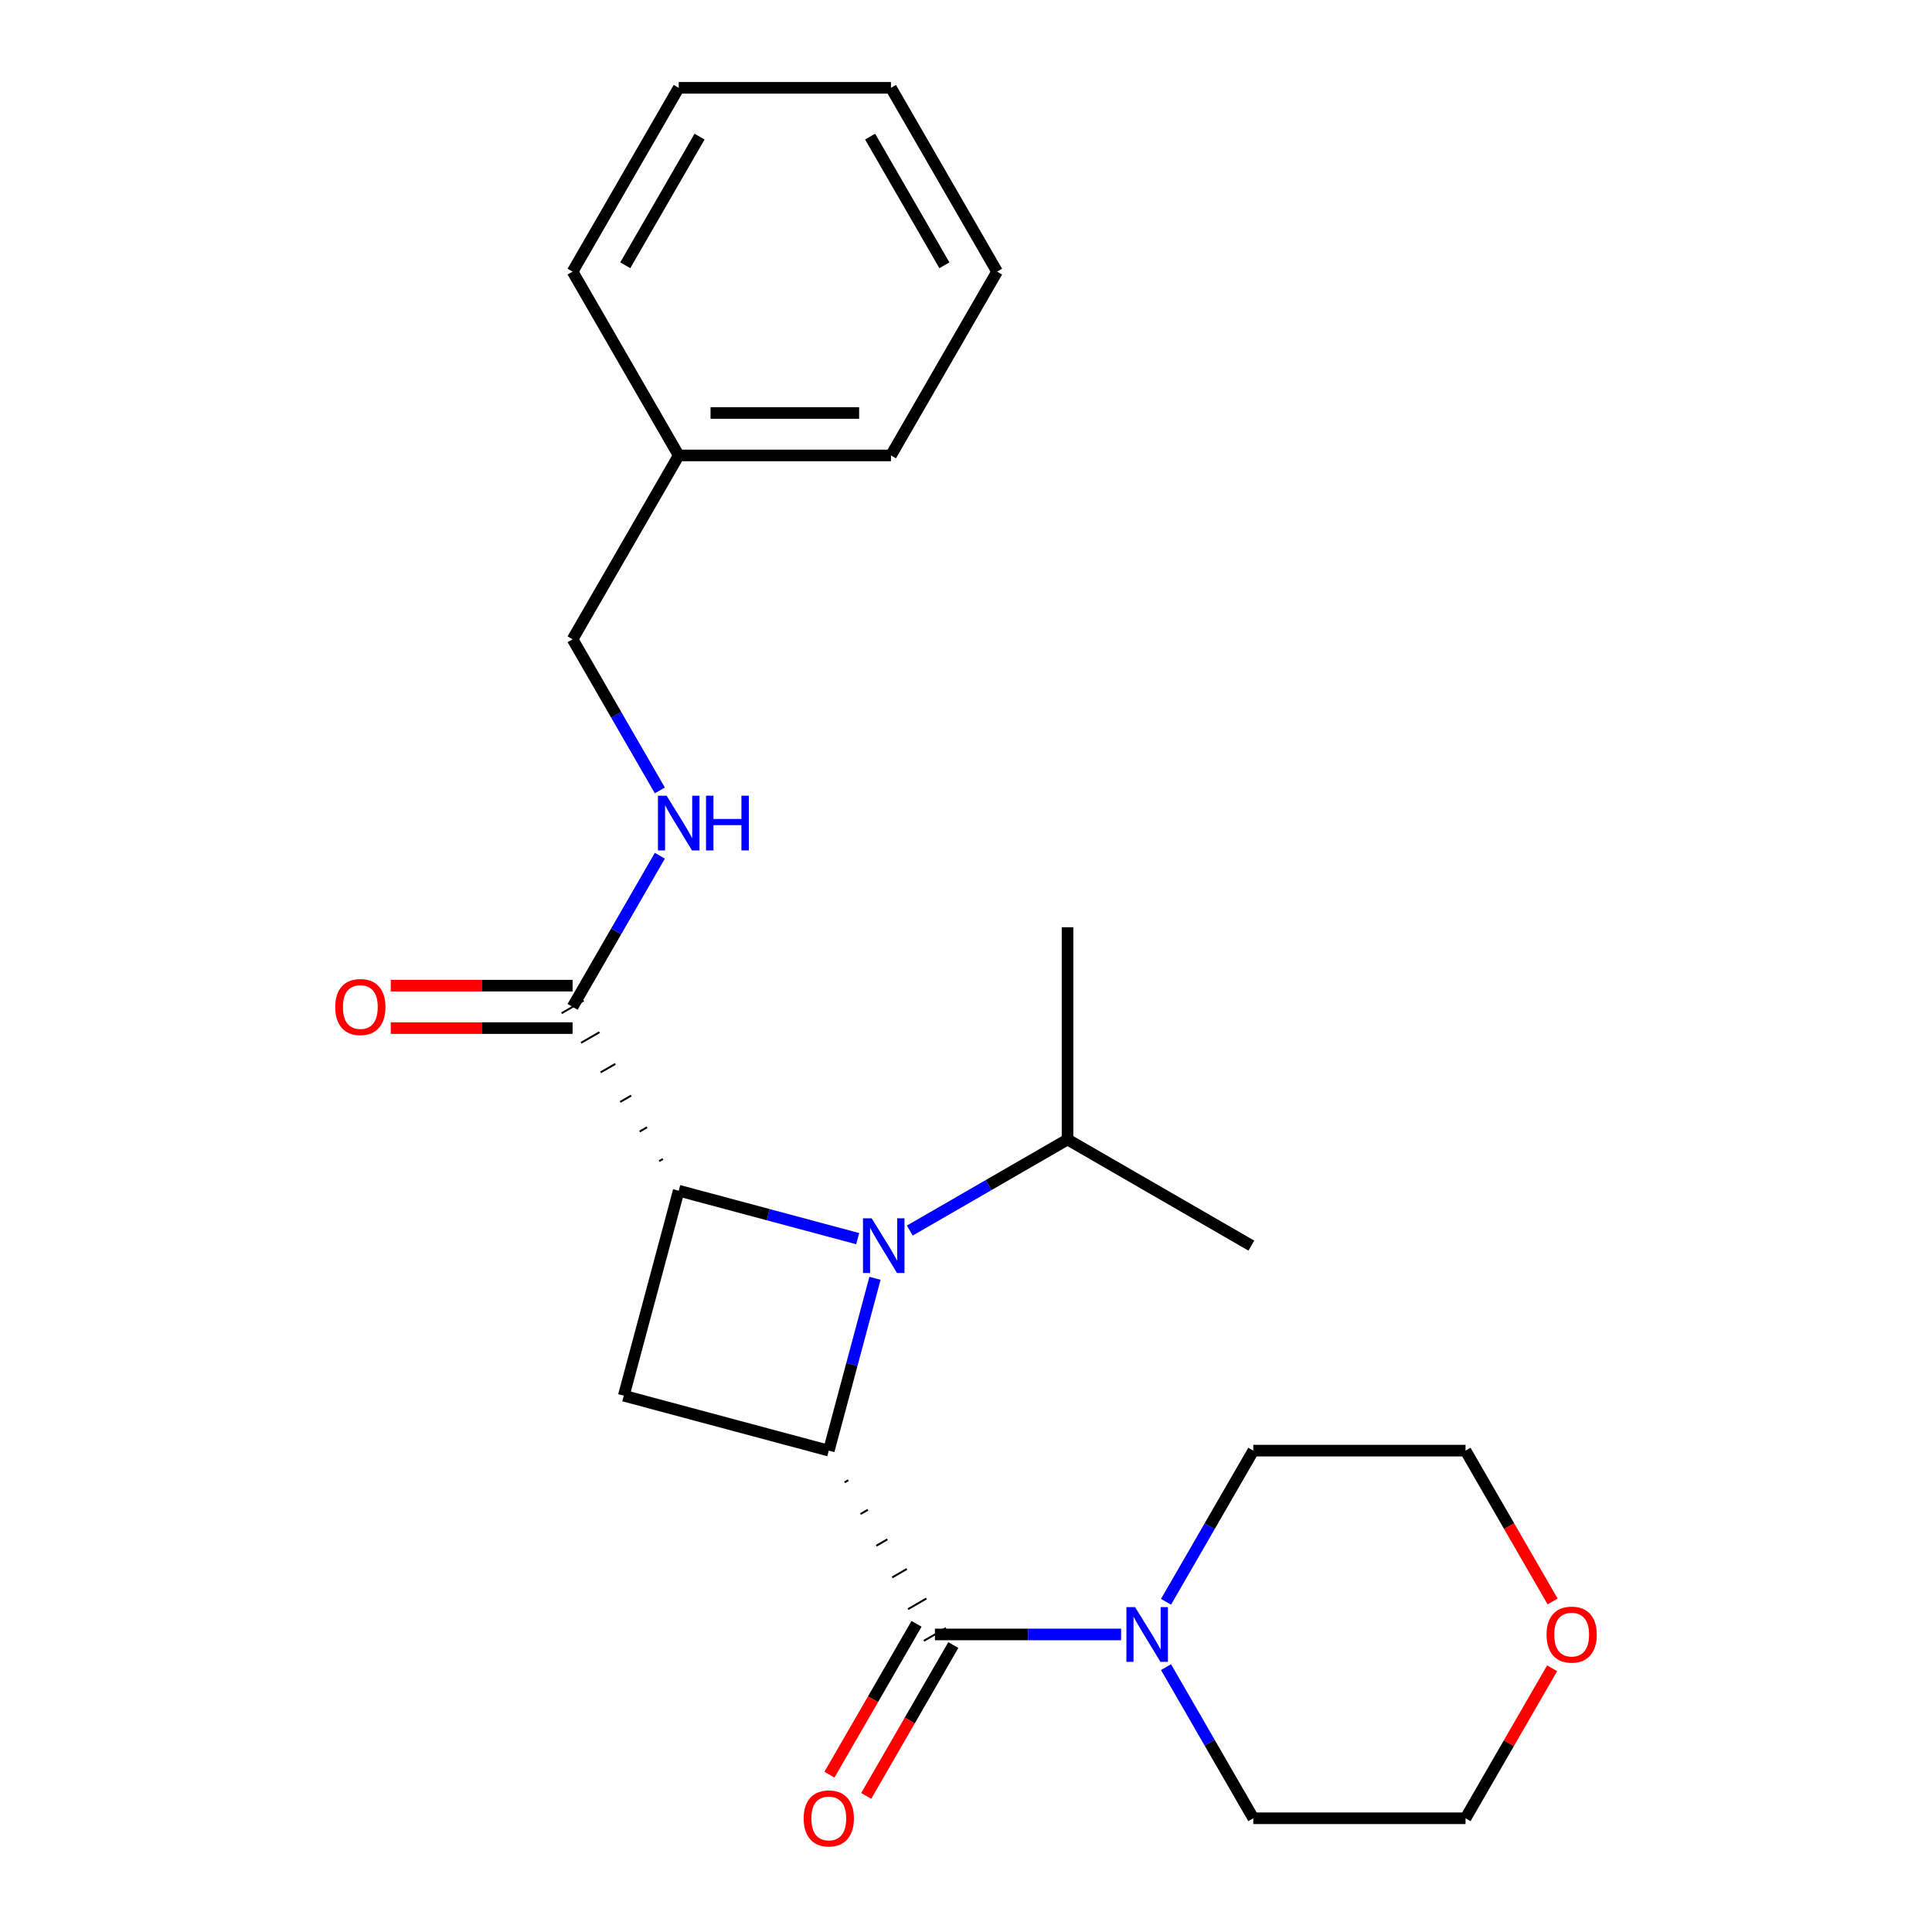 <?xml version='1.0' encoding='iso-8859-1'?>
<svg version='1.1' baseProfile='full'
              xmlns='http://www.w3.org/2000/svg'
                      xmlns:rdkit='http://www.rdkit.org/xml'
                      xmlns:xlink='http://www.w3.org/1999/xlink'
                  xml:space='preserve'
width='1000px' height='1000px' viewBox='0 0 1000 1000'>
<!-- END OF HEADER -->
<rect style='opacity:1.0;fill:#FFFFFF;stroke:none' width='1000' height='1000' x='0' y='0'> </rect>
<path class='bond-0' d='M 452.886,661.639 L 440.934,706.244' style='fill:none;fill-rule:evenodd;stroke:#0000FF;stroke-width:6px;stroke-linecap:butt;stroke-linejoin:miter;stroke-opacity:1' />
<path class='bond-0' d='M 440.934,706.244 L 428.982,750.849' style='fill:none;fill-rule:evenodd;stroke:#000000;stroke-width:6px;stroke-linecap:butt;stroke-linejoin:miter;stroke-opacity:1' />
<path class='bond-1' d='M 443.929,641.119 L 397.614,628.709' style='fill:none;fill-rule:evenodd;stroke:#0000FF;stroke-width:6px;stroke-linecap:butt;stroke-linejoin:miter;stroke-opacity:1' />
<path class='bond-1' d='M 397.614,628.709 L 351.3,616.299' style='fill:none;fill-rule:evenodd;stroke:#000000;stroke-width:6px;stroke-linecap:butt;stroke-linejoin:miter;stroke-opacity:1' />
<path class='bond-8' d='M 470.902,636.946 L 511.729,613.375' style='fill:none;fill-rule:evenodd;stroke:#0000FF;stroke-width:6px;stroke-linecap:butt;stroke-linejoin:miter;stroke-opacity:1' />
<path class='bond-8' d='M 511.729,613.375 L 552.556,589.803' style='fill:none;fill-rule:evenodd;stroke:#000000;stroke-width:6px;stroke-linecap:butt;stroke-linejoin:miter;stroke-opacity:1' />
<path class='bond-2' d='M 437.185,767.255 L 439.088,766.156' style='fill:none;fill-rule:evenodd;stroke:#000000;stroke-width:1.0px;stroke-linecap:butt;stroke-linejoin:miter;stroke-opacity:1' />
<path class='bond-2' d='M 445.389,783.661 L 449.195,781.464' style='fill:none;fill-rule:evenodd;stroke:#000000;stroke-width:1.0px;stroke-linecap:butt;stroke-linejoin:miter;stroke-opacity:1' />
<path class='bond-2' d='M 453.593,800.067 L 459.301,796.771' style='fill:none;fill-rule:evenodd;stroke:#000000;stroke-width:1.0px;stroke-linecap:butt;stroke-linejoin:miter;stroke-opacity:1' />
<path class='bond-2' d='M 461.796,816.473 L 469.407,812.079' style='fill:none;fill-rule:evenodd;stroke:#000000;stroke-width:1.0px;stroke-linecap:butt;stroke-linejoin:miter;stroke-opacity:1' />
<path class='bond-2' d='M 470,832.879 L 479.514,827.386' style='fill:none;fill-rule:evenodd;stroke:#000000;stroke-width:1.0px;stroke-linecap:butt;stroke-linejoin:miter;stroke-opacity:1' />
<path class='bond-2' d='M 478.203,849.285 L 489.62,842.694' style='fill:none;fill-rule:evenodd;stroke:#000000;stroke-width:1.0px;stroke-linecap:butt;stroke-linejoin:miter;stroke-opacity:1' />
<path class='bond-24' d='M 428.982,750.849 L 322.866,722.415' style='fill:none;fill-rule:evenodd;stroke:#000000;stroke-width:6px;stroke-linecap:butt;stroke-linejoin:miter;stroke-opacity:1' />
<path class='bond-3' d='M 351.3,616.299 L 322.866,722.415' style='fill:none;fill-rule:evenodd;stroke:#000000;stroke-width:6px;stroke-linecap:butt;stroke-linejoin:miter;stroke-opacity:1' />
<path class='bond-4' d='M 343.096,599.893 L 341.193,600.992' style='fill:none;fill-rule:evenodd;stroke:#000000;stroke-width:1.0px;stroke-linecap:butt;stroke-linejoin:miter;stroke-opacity:1' />
<path class='bond-4' d='M 334.893,583.487 L 331.087,585.684' style='fill:none;fill-rule:evenodd;stroke:#000000;stroke-width:1.0px;stroke-linecap:butt;stroke-linejoin:miter;stroke-opacity:1' />
<path class='bond-4' d='M 326.689,567.081 L 320.981,570.377' style='fill:none;fill-rule:evenodd;stroke:#000000;stroke-width:1.0px;stroke-linecap:butt;stroke-linejoin:miter;stroke-opacity:1' />
<path class='bond-4' d='M 318.486,550.675 L 310.874,555.069' style='fill:none;fill-rule:evenodd;stroke:#000000;stroke-width:1.0px;stroke-linecap:butt;stroke-linejoin:miter;stroke-opacity:1' />
<path class='bond-4' d='M 310.282,534.269 L 300.768,539.762' style='fill:none;fill-rule:evenodd;stroke:#000000;stroke-width:1.0px;stroke-linecap:butt;stroke-linejoin:miter;stroke-opacity:1' />
<path class='bond-4' d='M 302.079,517.863 L 290.662,524.454' style='fill:none;fill-rule:evenodd;stroke:#000000;stroke-width:1.0px;stroke-linecap:butt;stroke-linejoin:miter;stroke-opacity:1' />
<path class='bond-5' d='M 483.912,845.989 L 532.098,845.989' style='fill:none;fill-rule:evenodd;stroke:#000000;stroke-width:6px;stroke-linecap:butt;stroke-linejoin:miter;stroke-opacity:1' />
<path class='bond-5' d='M 532.098,845.989 L 580.284,845.989' style='fill:none;fill-rule:evenodd;stroke:#0000FF;stroke-width:6px;stroke-linecap:butt;stroke-linejoin:miter;stroke-opacity:1' />
<path class='bond-7' d='M 474.397,840.496 L 451.859,879.534' style='fill:none;fill-rule:evenodd;stroke:#000000;stroke-width:6px;stroke-linecap:butt;stroke-linejoin:miter;stroke-opacity:1' />
<path class='bond-7' d='M 451.859,879.534 L 429.321,918.571' style='fill:none;fill-rule:evenodd;stroke:#FF0000;stroke-width:6px;stroke-linecap:butt;stroke-linejoin:miter;stroke-opacity:1' />
<path class='bond-7' d='M 493.426,851.482 L 470.887,890.519' style='fill:none;fill-rule:evenodd;stroke:#000000;stroke-width:6px;stroke-linecap:butt;stroke-linejoin:miter;stroke-opacity:1' />
<path class='bond-7' d='M 470.887,890.519 L 448.349,929.557' style='fill:none;fill-rule:evenodd;stroke:#FF0000;stroke-width:6px;stroke-linecap:butt;stroke-linejoin:miter;stroke-opacity:1' />
<path class='bond-6' d='M 296.37,521.158 L 318.955,482.041' style='fill:none;fill-rule:evenodd;stroke:#000000;stroke-width:6px;stroke-linecap:butt;stroke-linejoin:miter;stroke-opacity:1' />
<path class='bond-6' d='M 318.955,482.041 L 341.539,442.924' style='fill:none;fill-rule:evenodd;stroke:#0000FF;stroke-width:6px;stroke-linecap:butt;stroke-linejoin:miter;stroke-opacity:1' />
<path class='bond-9' d='M 296.37,510.173 L 249.314,510.173' style='fill:none;fill-rule:evenodd;stroke:#000000;stroke-width:6px;stroke-linecap:butt;stroke-linejoin:miter;stroke-opacity:1' />
<path class='bond-9' d='M 249.314,510.173 L 202.258,510.173' style='fill:none;fill-rule:evenodd;stroke:#FF0000;stroke-width:6px;stroke-linecap:butt;stroke-linejoin:miter;stroke-opacity:1' />
<path class='bond-9' d='M 296.37,532.144 L 249.314,532.144' style='fill:none;fill-rule:evenodd;stroke:#000000;stroke-width:6px;stroke-linecap:butt;stroke-linejoin:miter;stroke-opacity:1' />
<path class='bond-9' d='M 249.314,532.144 L 202.258,532.144' style='fill:none;fill-rule:evenodd;stroke:#FF0000;stroke-width:6px;stroke-linecap:butt;stroke-linejoin:miter;stroke-opacity:1' />
<path class='bond-12' d='M 603.532,829.083 L 626.116,789.966' style='fill:none;fill-rule:evenodd;stroke:#0000FF;stroke-width:6px;stroke-linecap:butt;stroke-linejoin:miter;stroke-opacity:1' />
<path class='bond-12' d='M 626.116,789.966 L 648.7,750.849' style='fill:none;fill-rule:evenodd;stroke:#000000;stroke-width:6px;stroke-linecap:butt;stroke-linejoin:miter;stroke-opacity:1' />
<path class='bond-13' d='M 603.532,862.896 L 626.116,902.013' style='fill:none;fill-rule:evenodd;stroke:#0000FF;stroke-width:6px;stroke-linecap:butt;stroke-linejoin:miter;stroke-opacity:1' />
<path class='bond-13' d='M 626.116,902.013 L 648.7,941.13' style='fill:none;fill-rule:evenodd;stroke:#000000;stroke-width:6px;stroke-linecap:butt;stroke-linejoin:miter;stroke-opacity:1' />
<path class='bond-11' d='M 341.539,409.111 L 318.955,369.994' style='fill:none;fill-rule:evenodd;stroke:#0000FF;stroke-width:6px;stroke-linecap:butt;stroke-linejoin:miter;stroke-opacity:1' />
<path class='bond-11' d='M 318.955,369.994 L 296.37,330.877' style='fill:none;fill-rule:evenodd;stroke:#000000;stroke-width:6px;stroke-linecap:butt;stroke-linejoin:miter;stroke-opacity:1' />
<path class='bond-17' d='M 552.556,589.803 L 552.556,479.944' style='fill:none;fill-rule:evenodd;stroke:#000000;stroke-width:6px;stroke-linecap:butt;stroke-linejoin:miter;stroke-opacity:1' />
<path class='bond-18' d='M 552.556,589.803 L 647.697,644.733' style='fill:none;fill-rule:evenodd;stroke:#000000;stroke-width:6px;stroke-linecap:butt;stroke-linejoin:miter;stroke-opacity:1' />
<path class='bond-10' d='M 803.381,863.496 L 780.97,902.313' style='fill:none;fill-rule:evenodd;stroke:#FF0000;stroke-width:6px;stroke-linecap:butt;stroke-linejoin:miter;stroke-opacity:1' />
<path class='bond-10' d='M 780.97,902.313 L 758.559,941.13' style='fill:none;fill-rule:evenodd;stroke:#000000;stroke-width:6px;stroke-linecap:butt;stroke-linejoin:miter;stroke-opacity:1' />
<path class='bond-25' d='M 803.635,828.923 L 781.097,789.886' style='fill:none;fill-rule:evenodd;stroke:#FF0000;stroke-width:6px;stroke-linecap:butt;stroke-linejoin:miter;stroke-opacity:1' />
<path class='bond-25' d='M 781.097,789.886 L 758.559,750.849' style='fill:none;fill-rule:evenodd;stroke:#000000;stroke-width:6px;stroke-linecap:butt;stroke-linejoin:miter;stroke-opacity:1' />
<path class='bond-14' d='M 296.37,330.877 L 351.3,235.736' style='fill:none;fill-rule:evenodd;stroke:#000000;stroke-width:6px;stroke-linecap:butt;stroke-linejoin:miter;stroke-opacity:1' />
<path class='bond-15' d='M 648.7,750.849 L 758.559,750.849' style='fill:none;fill-rule:evenodd;stroke:#000000;stroke-width:6px;stroke-linecap:butt;stroke-linejoin:miter;stroke-opacity:1' />
<path class='bond-16' d='M 648.7,941.13 L 758.559,941.13' style='fill:none;fill-rule:evenodd;stroke:#000000;stroke-width:6px;stroke-linecap:butt;stroke-linejoin:miter;stroke-opacity:1' />
<path class='bond-19' d='M 351.3,235.736 L 461.159,235.736' style='fill:none;fill-rule:evenodd;stroke:#000000;stroke-width:6px;stroke-linecap:butt;stroke-linejoin:miter;stroke-opacity:1' />
<path class='bond-19' d='M 367.779,213.764 L 444.68,213.764' style='fill:none;fill-rule:evenodd;stroke:#000000;stroke-width:6px;stroke-linecap:butt;stroke-linejoin:miter;stroke-opacity:1' />
<path class='bond-20' d='M 351.3,235.736 L 296.37,140.595' style='fill:none;fill-rule:evenodd;stroke:#000000;stroke-width:6px;stroke-linecap:butt;stroke-linejoin:miter;stroke-opacity:1' />
<path class='bond-22' d='M 461.159,235.736 L 516.088,140.595' style='fill:none;fill-rule:evenodd;stroke:#000000;stroke-width:6px;stroke-linecap:butt;stroke-linejoin:miter;stroke-opacity:1' />
<path class='bond-21' d='M 296.37,140.595 L 351.3,45.455' style='fill:none;fill-rule:evenodd;stroke:#000000;stroke-width:6px;stroke-linecap:butt;stroke-linejoin:miter;stroke-opacity:1' />
<path class='bond-21' d='M 323.638,137.31 L 362.089,70.712' style='fill:none;fill-rule:evenodd;stroke:#000000;stroke-width:6px;stroke-linecap:butt;stroke-linejoin:miter;stroke-opacity:1' />
<path class='bond-23' d='M 351.3,45.455 L 461.159,45.455' style='fill:none;fill-rule:evenodd;stroke:#000000;stroke-width:6px;stroke-linecap:butt;stroke-linejoin:miter;stroke-opacity:1' />
<path class='bond-26' d='M 516.088,140.595 L 461.159,45.455' style='fill:none;fill-rule:evenodd;stroke:#000000;stroke-width:6px;stroke-linecap:butt;stroke-linejoin:miter;stroke-opacity:1' />
<path class='bond-26' d='M 488.821,137.31 L 450.37,70.712' style='fill:none;fill-rule:evenodd;stroke:#000000;stroke-width:6px;stroke-linecap:butt;stroke-linejoin:miter;stroke-opacity:1' />
<path  class='atom-0' d='M 451.156 630.573
L 460.436 645.573
Q 461.356 647.053, 462.836 649.733
Q 464.316 652.413, 464.396 652.573
L 464.396 630.573
L 468.156 630.573
L 468.156 658.893
L 464.276 658.893
L 454.316 642.493
Q 453.156 640.573, 451.916 638.373
Q 450.716 636.173, 450.356 635.493
L 450.356 658.893
L 446.676 658.893
L 446.676 630.573
L 451.156 630.573
' fill='#0000FF'/>
<path  class='atom-6' d='M 587.511 831.829
L 596.791 846.829
Q 597.711 848.309, 599.191 850.989
Q 600.671 853.669, 600.751 853.829
L 600.751 831.829
L 604.511 831.829
L 604.511 860.149
L 600.631 860.149
L 590.671 843.749
Q 589.511 841.829, 588.271 839.629
Q 587.071 837.429, 586.711 836.749
L 586.711 860.149
L 583.031 860.149
L 583.031 831.829
L 587.511 831.829
' fill='#0000FF'/>
<path  class='atom-7' d='M 345.04 411.858
L 354.32 426.858
Q 355.24 428.338, 356.72 431.018
Q 358.2 433.698, 358.28 433.858
L 358.28 411.858
L 362.04 411.858
L 362.04 440.178
L 358.16 440.178
L 348.2 423.778
Q 347.04 421.858, 345.8 419.658
Q 344.6 417.458, 344.24 416.778
L 344.24 440.178
L 340.56 440.178
L 340.56 411.858
L 345.04 411.858
' fill='#0000FF'/>
<path  class='atom-7' d='M 365.44 411.858
L 369.28 411.858
L 369.28 423.898
L 383.76 423.898
L 383.76 411.858
L 387.6 411.858
L 387.6 440.178
L 383.76 440.178
L 383.76 427.098
L 369.28 427.098
L 369.28 440.178
L 365.44 440.178
L 365.44 411.858
' fill='#0000FF'/>
<path  class='atom-8' d='M 415.982 941.21
Q 415.982 934.41, 419.342 930.61
Q 422.702 926.81, 428.982 926.81
Q 435.262 926.81, 438.622 930.61
Q 441.982 934.41, 441.982 941.21
Q 441.982 948.09, 438.582 952.01
Q 435.182 955.89, 428.982 955.89
Q 422.742 955.89, 419.342 952.01
Q 415.982 948.13, 415.982 941.21
M 428.982 952.69
Q 433.302 952.69, 435.622 949.81
Q 437.982 946.89, 437.982 941.21
Q 437.982 935.65, 435.622 932.85
Q 433.302 930.01, 428.982 930.01
Q 424.662 930.01, 422.302 932.81
Q 419.982 935.61, 419.982 941.21
Q 419.982 946.93, 422.302 949.81
Q 424.662 952.69, 428.982 952.69
' fill='#FF0000'/>
<path  class='atom-10' d='M 173.511 521.238
Q 173.511 514.438, 176.871 510.638
Q 180.231 506.838, 186.511 506.838
Q 192.791 506.838, 196.151 510.638
Q 199.511 514.438, 199.511 521.238
Q 199.511 528.118, 196.111 532.038
Q 192.711 535.918, 186.511 535.918
Q 180.271 535.918, 176.871 532.038
Q 173.511 528.158, 173.511 521.238
M 186.511 532.718
Q 190.831 532.718, 193.151 529.838
Q 195.511 526.918, 195.511 521.238
Q 195.511 515.678, 193.151 512.878
Q 190.831 510.038, 186.511 510.038
Q 182.191 510.038, 179.831 512.838
Q 177.511 515.638, 177.511 521.238
Q 177.511 526.958, 179.831 529.838
Q 182.191 532.718, 186.511 532.718
' fill='#FF0000'/>
<path  class='atom-11' d='M 800.489 846.069
Q 800.489 839.269, 803.849 835.469
Q 807.209 831.669, 813.489 831.669
Q 819.769 831.669, 823.129 835.469
Q 826.489 839.269, 826.489 846.069
Q 826.489 852.949, 823.089 856.869
Q 819.689 860.749, 813.489 860.749
Q 807.249 860.749, 803.849 856.869
Q 800.489 852.989, 800.489 846.069
M 813.489 857.549
Q 817.809 857.549, 820.129 854.669
Q 822.489 851.749, 822.489 846.069
Q 822.489 840.509, 820.129 837.709
Q 817.809 834.869, 813.489 834.869
Q 809.169 834.869, 806.809 837.669
Q 804.489 840.469, 804.489 846.069
Q 804.489 851.789, 806.809 854.669
Q 809.169 857.549, 813.489 857.549
' fill='#FF0000'/>
</svg>

